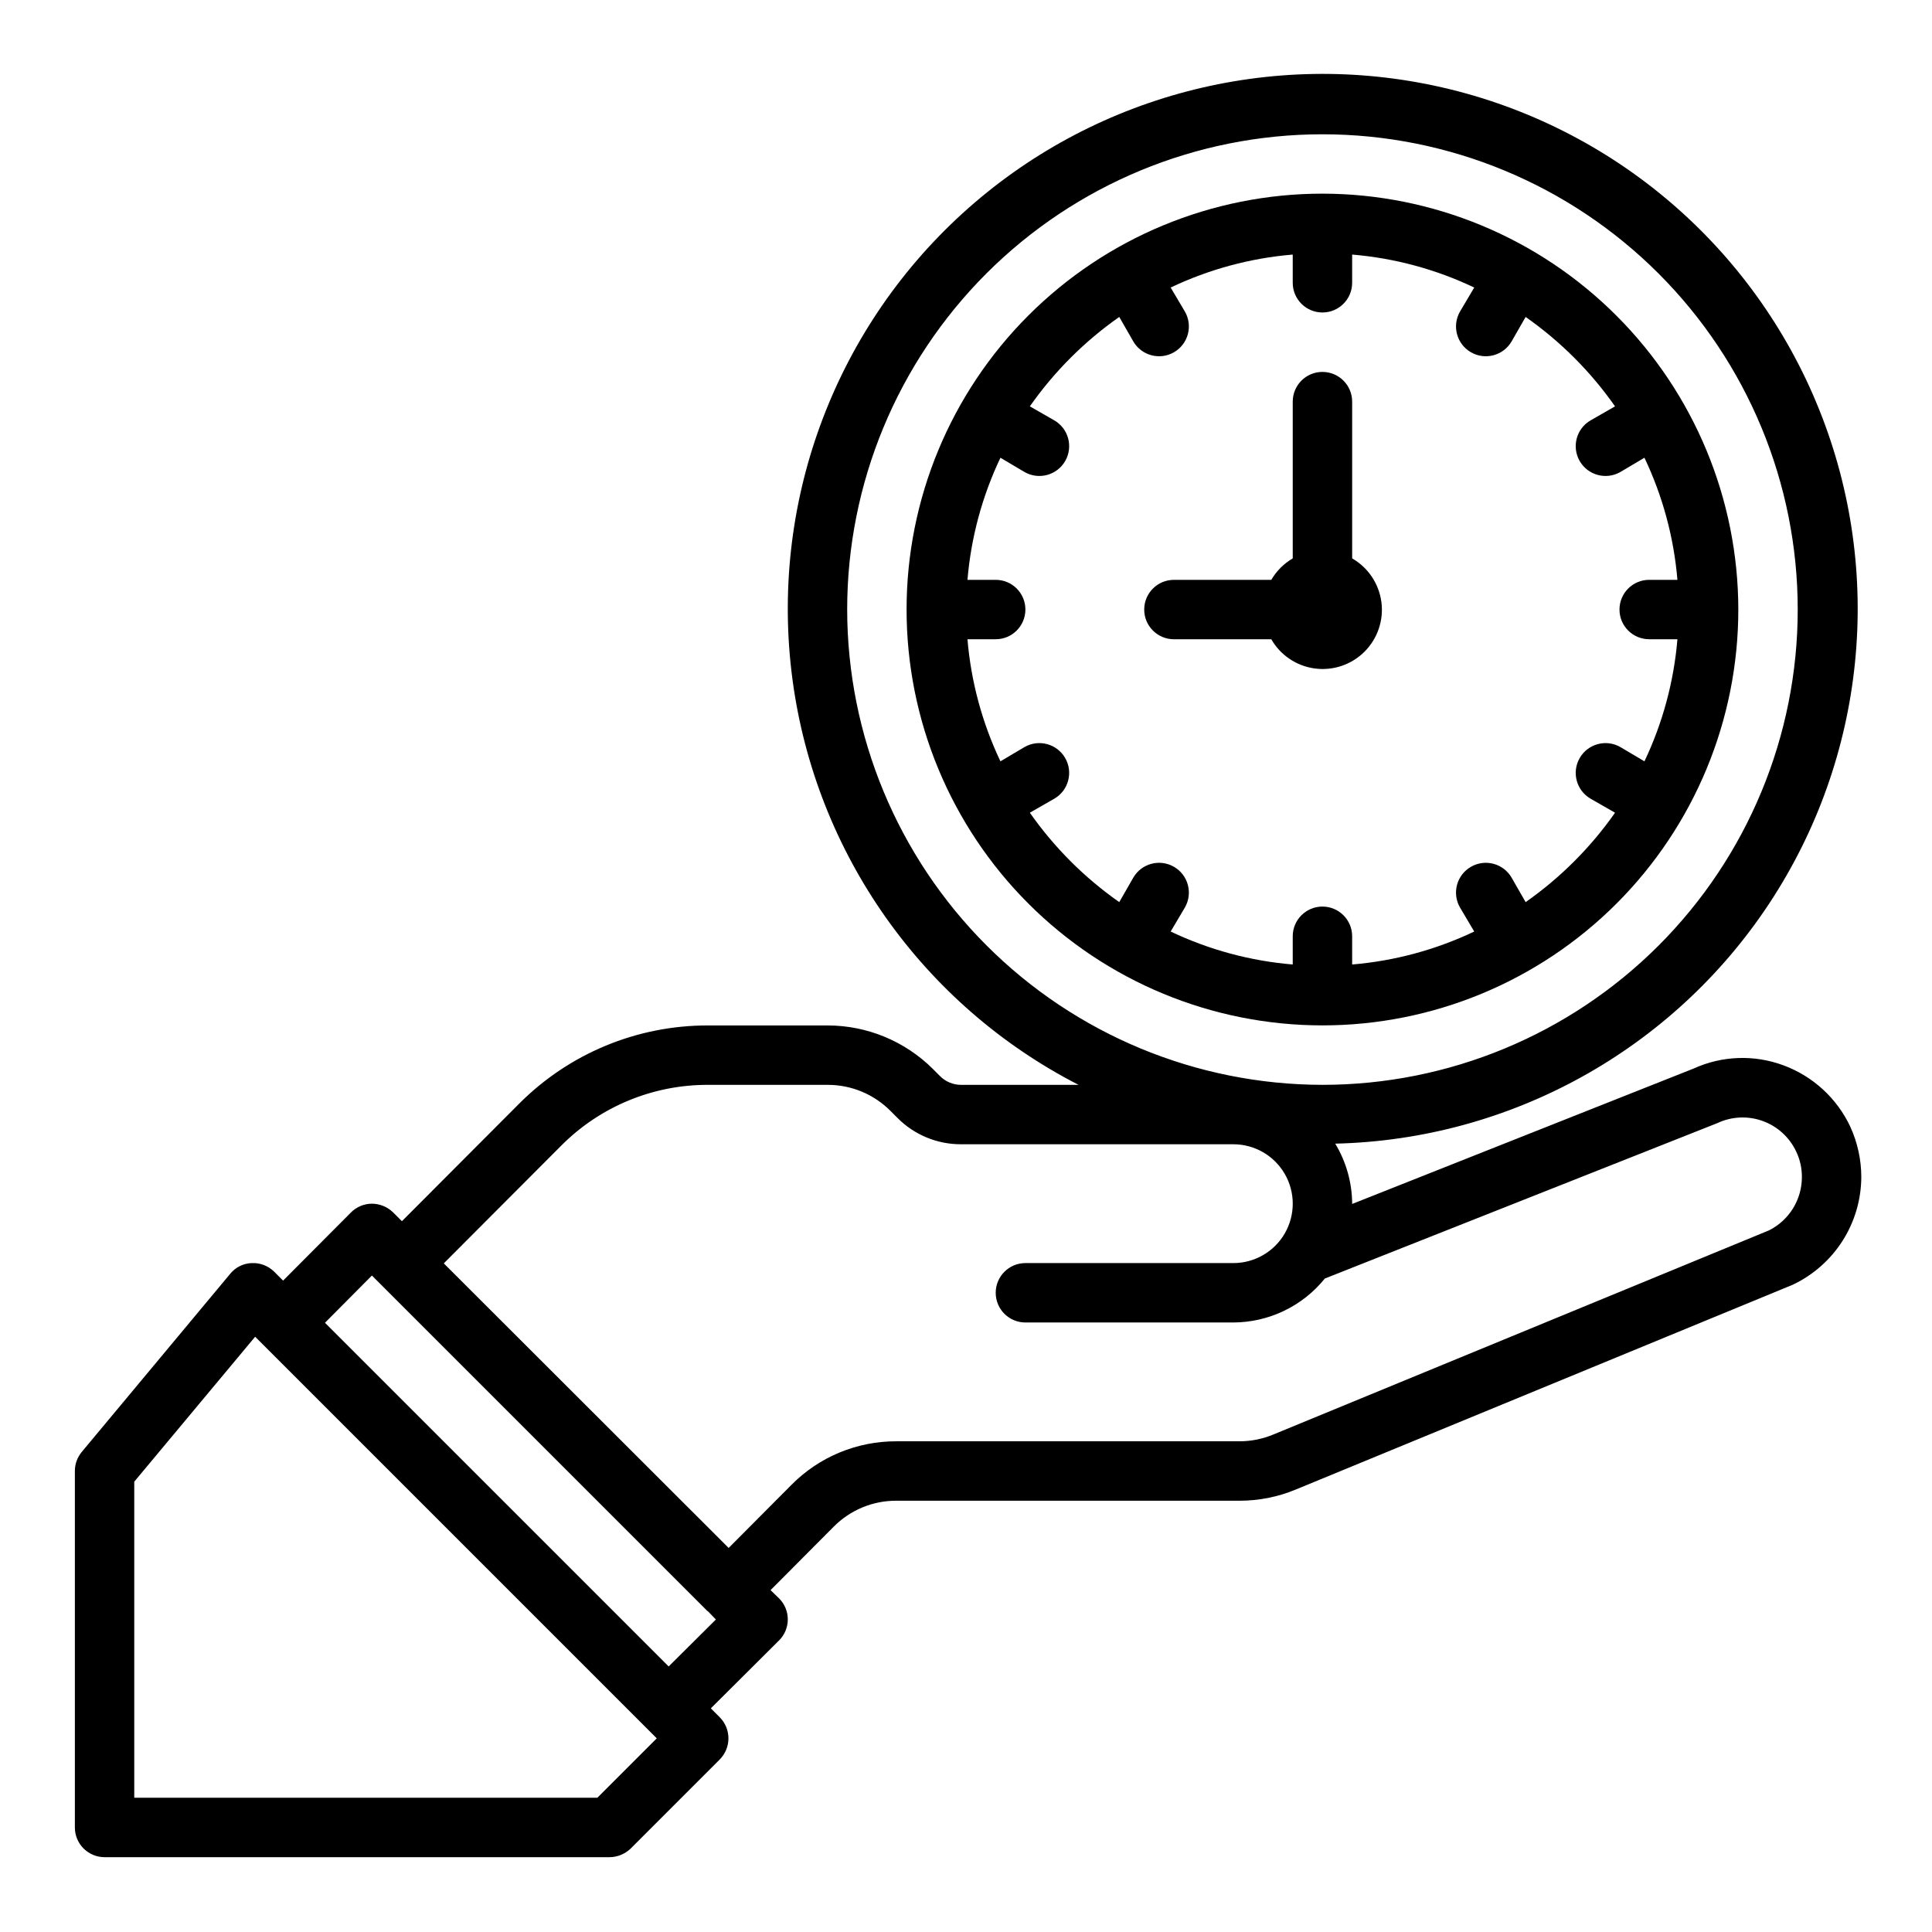 <?xml version="1.0" encoding="UTF-8"?>
<!-- Uploaded to: SVG Repo, www.svgrepo.com, Generator: SVG Repo Mixer Tools -->
<svg fill="#000000" width="800px" height="800px" version="1.1" viewBox="144 144 512 512" xmlns="http://www.w3.org/2000/svg">
 <g>
  <path d="m455.1 313.41h25.805c2.434 4.238 6.703 7.102 11.547 7.746 4.844 0.645 9.711-1.004 13.168-4.461 3.453-3.457 5.106-8.324 4.461-13.168s-3.508-9.113-7.746-11.543v-41.551c0-4.348-3.527-7.871-7.875-7.871-4.348 0-7.871 3.523-7.871 7.871v41.551c-2.352 1.367-4.312 3.328-5.684 5.684h-25.805c-4.348 0-7.871 3.523-7.871 7.871s3.523 7.871 7.871 7.871z"/>
  <path d="m634.35 442.59c-3.551-7.562-9.945-13.418-17.789-16.293-7.703-2.844-16.219-2.535-23.695 0.863l-90.527 35.898v-0.078c-0.039-5.609-1.59-11.102-4.488-15.902 46.461-1.086 89.438-24.875 115.03-63.668 25.59-38.797 30.539-87.668 13.25-130.8-17.289-43.137-54.625-75.062-99.922-85.441-45.301-10.383-92.812 2.098-127.16 33.402-34.348 31.301-51.176 77.453-45.031 123.52 6.141 46.066 34.473 86.195 75.82 107.41h-31.172c-2.106-0.012-4.117-0.859-5.59-2.363l-1.891-1.891h0.004c-7.394-7.336-17.375-11.465-27.789-11.492h-31.727c-18.82-0.051-36.875 7.434-50.145 20.781l-31.016 31.094-2.363-2.363 0.004 0.004c-1.504-1.449-3.504-2.266-5.59-2.281-2.106 0.008-4.117 0.855-5.59 2.359l-17.949 18.027-2.363-2.363h0.004c-1.586-1.566-3.758-2.394-5.984-2.281-2.211 0.082-4.277 1.113-5.668 2.832l-39.359 47.23v0.004c-1.172 1.414-1.812 3.199-1.812 5.039v94.465c0 2.086 0.832 4.09 2.309 5.566 1.477 1.473 3.477 2.305 5.566 2.305h133.82c2.086-0.016 4.086-0.832 5.59-2.285l23.617-23.617-0.004 0.004c3.07-3.094 3.07-8.086 0-11.18l-2.363-2.363 18.027-17.949 0.004 0.004c1.5-1.469 2.352-3.477 2.367-5.574 0.016-2.098-0.809-4.117-2.289-5.606l-2.281-2.203 16.688-16.766v-0.004c4.402-4.461 10.418-6.961 16.688-6.926h90.922c5.133 0.004 10.219-1.012 14.957-2.992l131.62-54.238c5.418-2.559 10.004-6.602 13.223-11.656 3.219-5.059 4.938-10.926 4.961-16.918-0.008-4.594-1.004-9.129-2.914-13.305zm-265.84-137.05c0-33.406 13.27-65.441 36.891-89.062s55.656-36.891 89.059-36.891c33.406 0 65.441 13.27 89.062 36.891 23.621 23.621 36.891 55.656 36.891 89.062 0 33.402-13.27 65.441-36.891 89.062-23.621 23.617-55.656 36.891-89.062 36.891-33.391-0.047-65.402-13.328-89.012-36.941-23.609-23.609-36.895-55.621-36.938-89.012zm-66.203 314.88h-122.73v-83.758l32.039-38.414 106.43 106.43zm18.895-34.793-91.082-91.078 12.438-12.52 88.953 88.953h0.078l2.125 2.203zm291.58-115.56-131.31 54.082c-2.844 1.188-5.891 1.805-8.973 1.809h-90.922c-10.469-0.043-20.512 4.125-27.867 11.574l-16.609 16.688-75.492-75.414 31.094-31.172c10.305-10.379 24.34-16.191 38.965-16.137h31.727c6.238 0.004 12.215 2.496 16.609 6.926l1.891 1.891c4.441 4.449 10.477 6.941 16.766 6.926h72.188c5.625 0 10.82 3 13.633 7.871 2.812 4.871 2.812 10.875 0 15.746s-8.008 7.871-13.633 7.871h-55.105c-4.348 0-7.871 3.523-7.871 7.871s3.523 7.871 7.871 7.871h55.105c9.422-0.035 18.328-4.316 24.246-11.648l103.99-41.172c3.777-1.789 8.109-1.996 12.043-0.578 3.93 1.418 7.133 4.348 8.898 8.137 0.996 2.09 1.504 4.375 1.492 6.691 0.008 2.941-0.805 5.824-2.348 8.328s-3.758 4.527-6.387 5.84z"/>
  <path d="m494.46 195.32c-29.227 0-57.258 11.613-77.926 32.281-20.668 20.668-32.281 48.699-32.281 77.93 0 29.227 11.613 57.262 32.281 77.93 20.668 20.668 48.699 32.277 77.926 32.277 29.23 0 57.262-11.609 77.93-32.277 20.668-20.668 32.281-48.703 32.281-77.93-0.031-29.219-11.652-57.234-32.316-77.895-20.66-20.664-48.672-32.285-77.895-32.316zm85.336 150.44-6.375-3.777-0.004-0.004c-3.781-2.172-8.609-0.867-10.785 2.914-2.172 3.781-0.867 8.609 2.914 10.785l6.453 3.699h0.004c-6.461 9.215-14.48 17.234-23.695 23.695l-3.699-6.453v-0.004c-2.176-3.781-7.004-5.086-10.785-2.91-3.785 2.172-5.086 7-2.914 10.785l3.777 6.375c-10.168 4.84-21.129 7.797-32.352 8.738v-7.481c0-4.348-3.527-7.871-7.875-7.871-4.348 0-7.871 3.523-7.871 7.871v7.481c-11.223-0.941-22.184-3.898-32.352-8.738l3.777-6.375c2.172-3.785 0.871-8.613-2.914-10.785-3.781-2.176-8.609-0.871-10.785 2.91l-3.699 6.453v0.004c-9.215-6.461-17.234-14.48-23.695-23.695l6.453-3.699h0.004c3.781-2.176 5.086-7.004 2.914-10.785-2.176-3.781-7.004-5.086-10.785-2.914l-6.375 3.777-0.004 0.004c-4.836-10.172-7.797-21.133-8.738-32.355h7.481c4.348 0 7.871-3.523 7.871-7.871s-3.523-7.871-7.871-7.871h-7.481c0.941-11.227 3.902-22.188 8.738-32.355l6.375 3.777h0.004c3.781 2.176 8.609 0.871 10.785-2.91 2.172-3.785 0.867-8.613-2.914-10.785l-6.453-3.699h-0.004c6.461-9.219 14.48-17.234 23.695-23.695l3.699 6.453c2.176 3.781 7.004 5.086 10.785 2.914 3.785-2.176 5.086-7.004 2.914-10.785l-3.777-6.375c10.168-4.84 21.129-7.801 32.352-8.738v7.477c0 4.348 3.523 7.871 7.871 7.871 4.348 0 7.875-3.523 7.875-7.871v-7.477c11.223 0.938 22.184 3.898 32.352 8.738l-3.777 6.375c-2.172 3.781-0.871 8.609 2.914 10.785 3.781 2.172 8.609 0.867 10.785-2.914l3.699-6.453c9.215 6.461 17.234 14.477 23.695 23.695l-6.453 3.699h-0.004c-3.781 2.172-5.086 7-2.914 10.785 2.176 3.781 7.004 5.086 10.785 2.91l6.375-3.777h0.004c4.836 10.168 7.797 21.129 8.738 32.355h-7.481c-4.348 0-7.871 3.523-7.871 7.871s3.523 7.871 7.871 7.871h7.481c-0.941 11.223-3.902 22.184-8.738 32.355z"/>
 </g>
</svg>